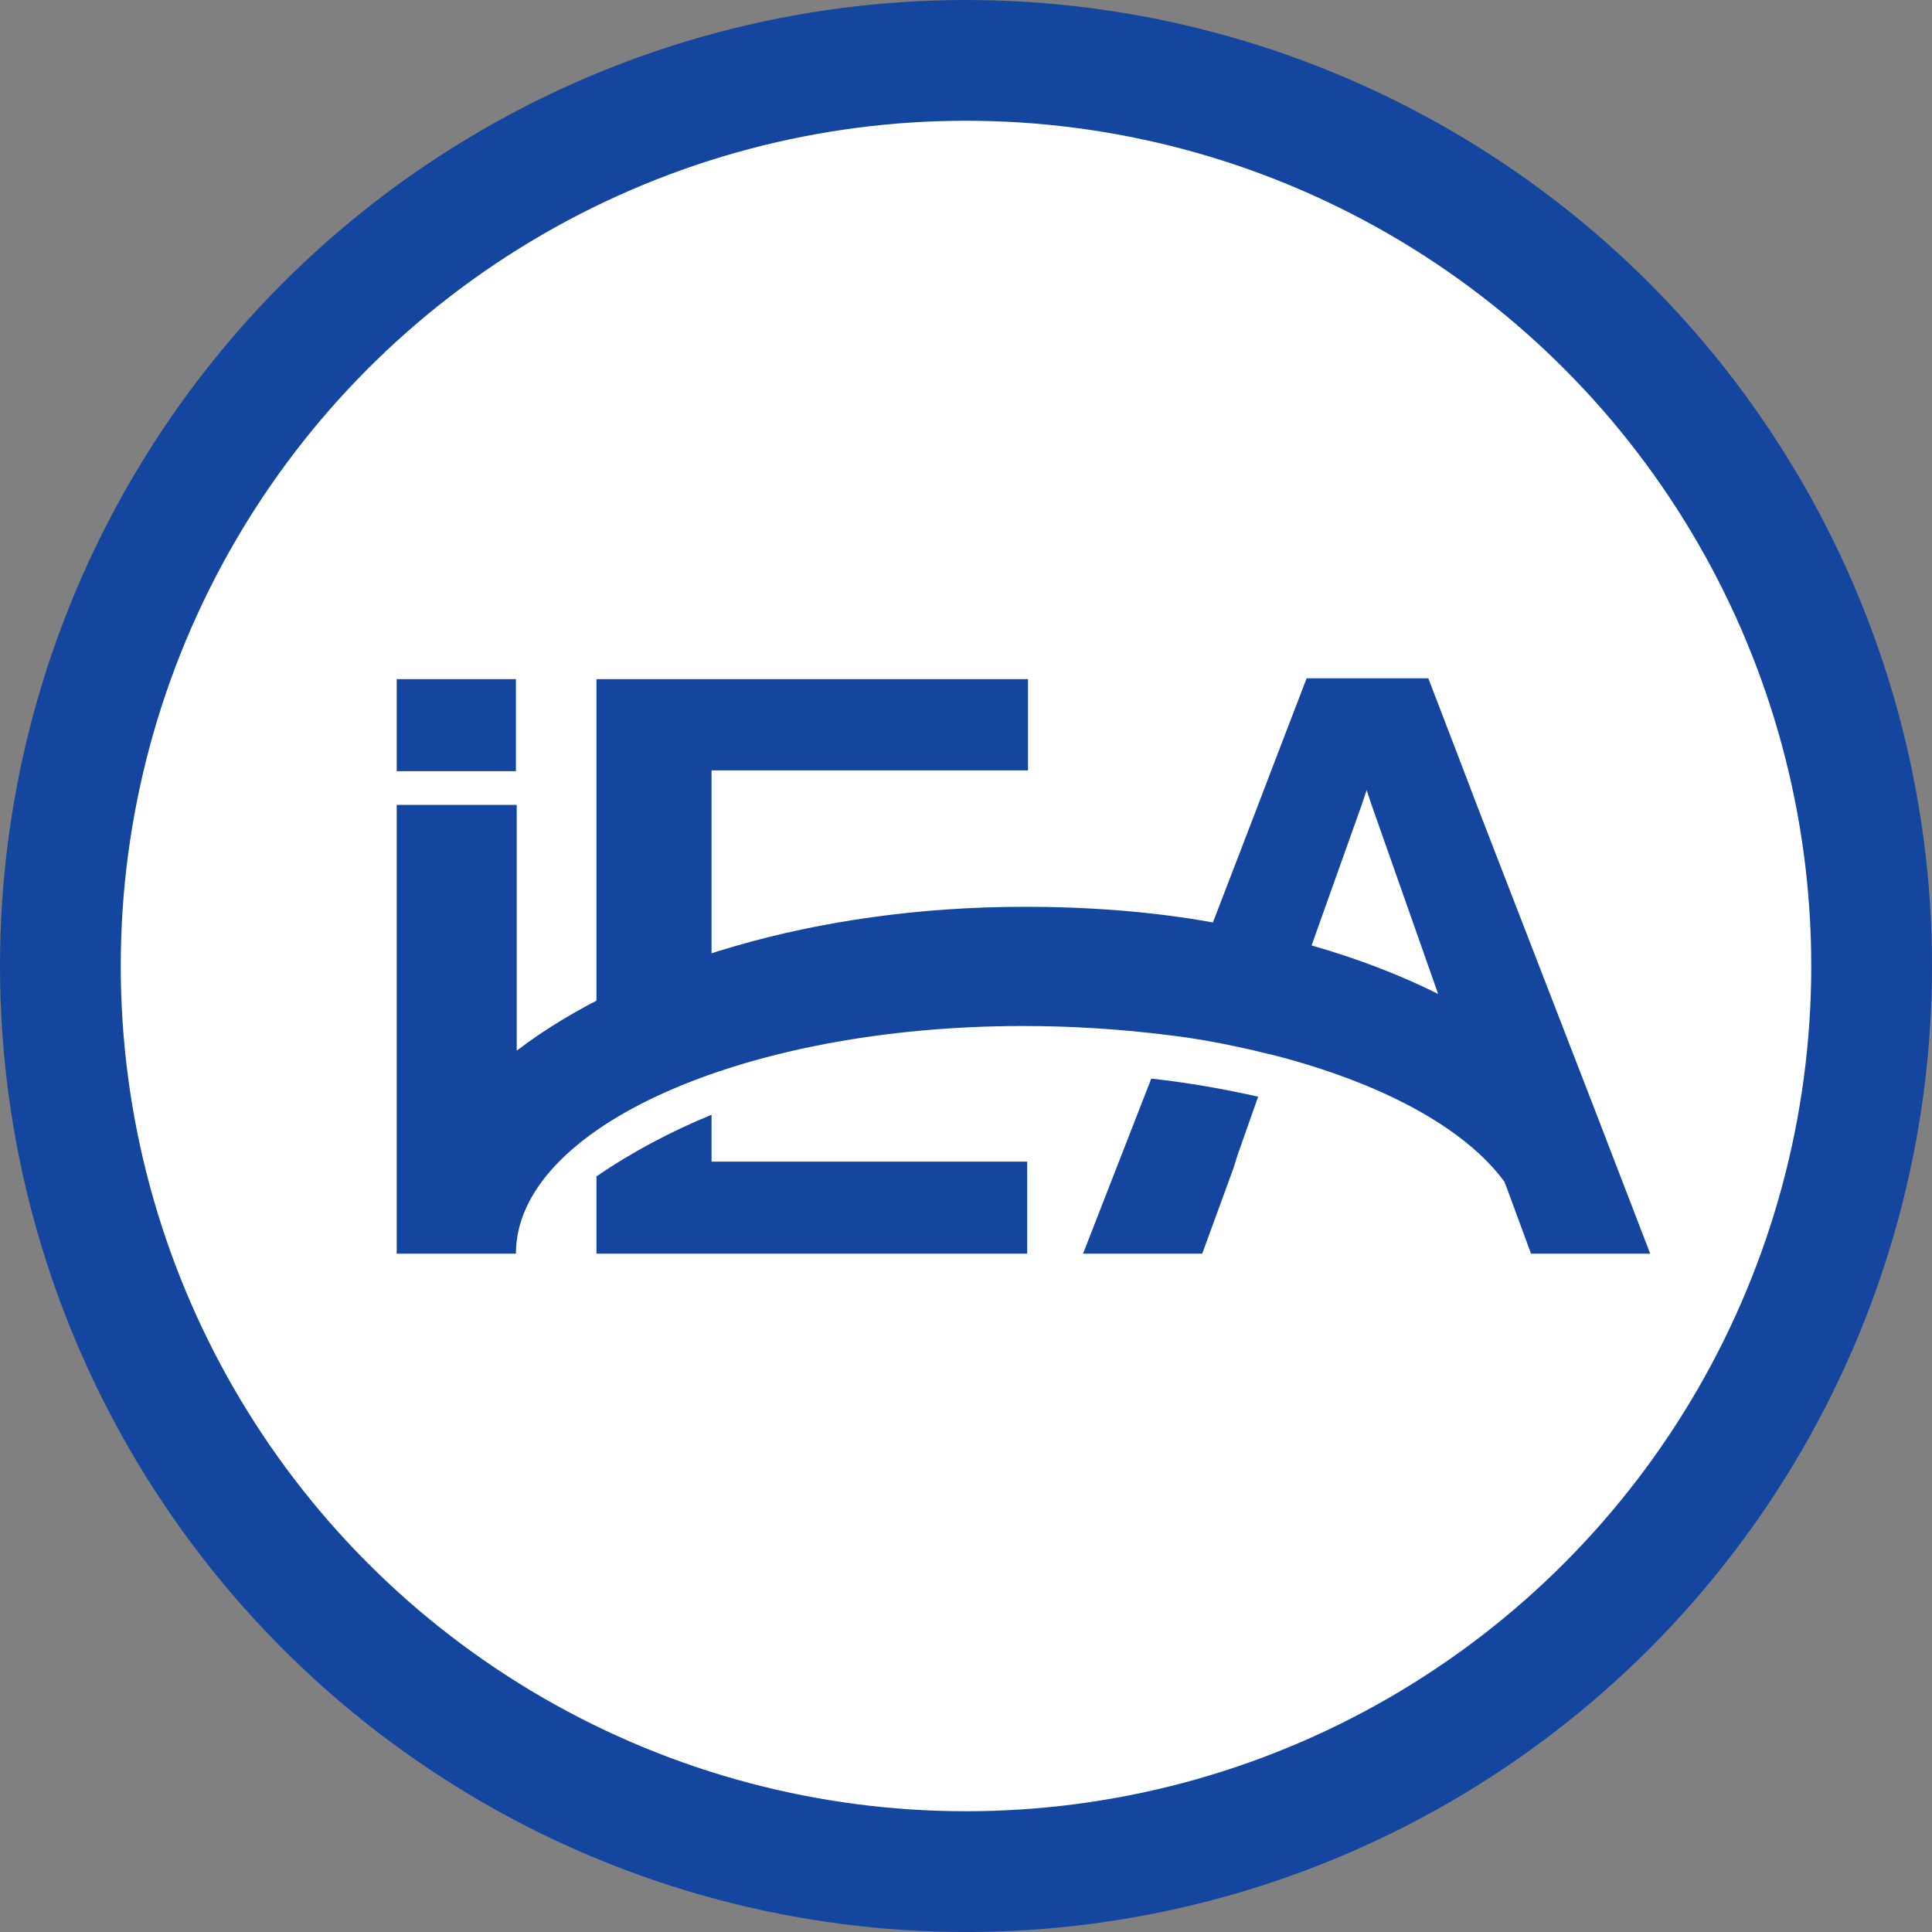 <svg width="48" height="48" viewBox="0 0 48 48" fill="none" xmlns="http://www.w3.org/2000/svg">
<rect x="0" y="0" width="48" height="48" fill="#808080" stroke="none"/>
<circle cx="24" cy="24" r="22.5" fill="white" stroke="#1446A0" stroke-width="3"/>
<path d="M17.678 24.98V22.55V19.14H25.541V16.873H14.819V27.696C15.677 27.104 16.678 26.593 17.678 26.165V24.98Z" fill="#1446A0"/>
<path d="M25.52 31.148V28.86H17.678V27.696C16.678 28.105 15.677 28.636 14.819 29.228V31.148H25.52Z" fill="#1446A0"/>
<path d="M26.908 31.147H29.869L30.645 29.024L30.747 28.697L31.258 27.247C30.441 27.063 29.543 26.9 28.603 26.798L26.908 31.147Z" fill="#1446A0"/>
<path d="M12.818 16.873H9.856V19.16H12.818V16.873Z" fill="#1446A0"/>
<path d="M39.631 27.594L36.69 19.997L36.364 19.14L35.486 16.852H32.463L31.585 19.14L31.258 19.997L30.135 22.918C28.665 22.652 27.092 22.529 25.459 22.529C20.271 22.529 15.677 23.939 12.838 26.103V19.997H9.856V31.147H12.818C12.818 28.023 18.454 25.491 25.418 25.491C26.663 25.491 27.868 25.572 29.012 25.715C29.706 25.797 30.36 25.919 30.993 26.062C31.197 26.103 31.401 26.165 31.605 26.205C34.322 26.9 36.404 28.023 37.385 29.371V29.391L37.405 29.432L37.466 29.595L38.038 31.147H40.999L39.631 27.594ZM32.586 23.489L33.831 19.997L33.954 19.63L34.076 19.997L35.73 24.694C34.791 24.224 33.729 23.816 32.586 23.489Z" fill="#1446A0"/>
</svg>
